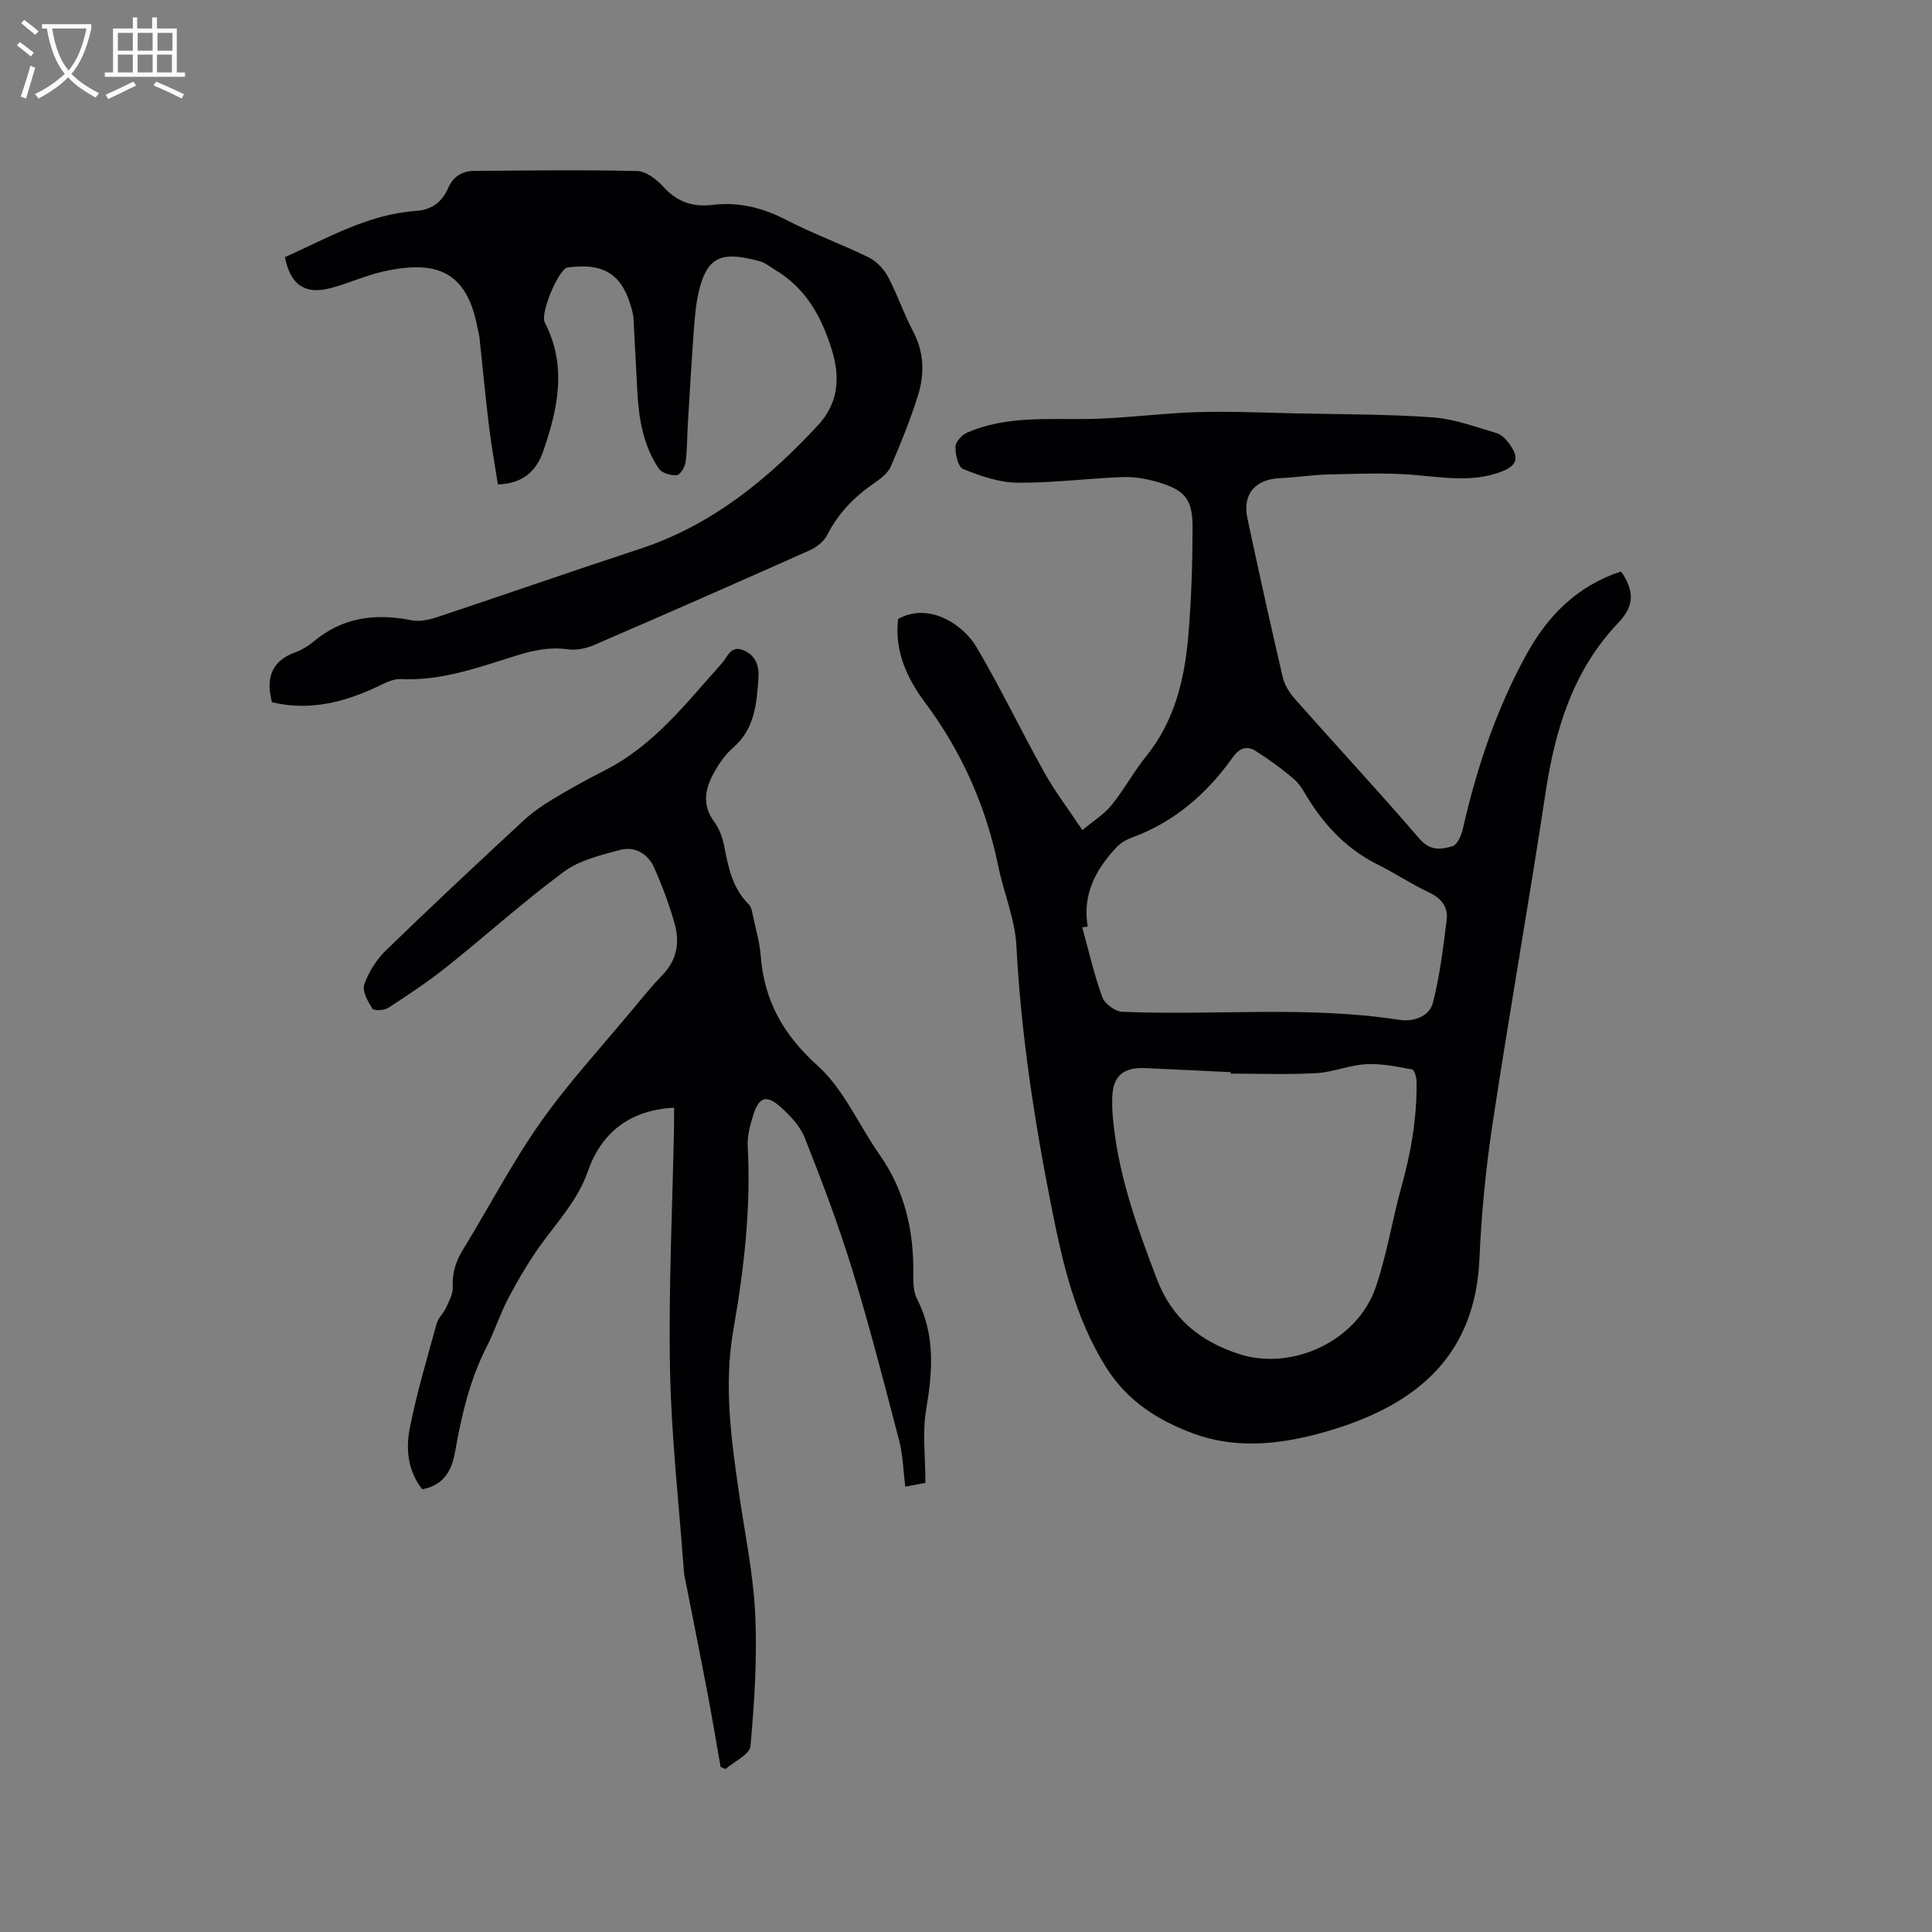 <svg enable-background="new 0 0 400 400" viewBox="0 0 400 400" xmlns="http://www.w3.org/2000/svg"><rect x="0" y="0" width="400" height="400" fill="#808080" stroke="none"/><g fill="#010103"><path d="m335.57 118.32c.29.38.44.54.55.72 2.12 3.56 2.27 6.4-1.06 9.89-9.28 9.71-13.06 21.94-15.04 35.01-3.47 22.93-7.53 45.78-11 68.71-1.4 9.26-2.31 18.64-2.72 28-.86 19.66-12.54 29.77-29.93 35.2-9.7 3.03-19.73 4.49-29.34.93-7.16-2.65-13.67-6.65-18.15-13.88-6.32-10.2-8.87-21.38-11.13-32.75-3.58-17.97-6.36-36.04-7.32-54.39-.29-5.5-2.61-10.87-3.73-16.35-2.55-12.44-7.54-23.72-15.16-33.93-3.78-5.06-6.39-10.74-5.59-17.33 6.32-3.54 13.45 1.09 16.25 5.86 4.99 8.48 9.25 17.38 14.05 25.98 2.15 3.86 4.87 7.4 7.85 11.88 2.25-1.89 4.47-3.26 6.03-5.17 2.6-3.2 4.57-6.91 7.16-10.11 5.88-7.27 7.94-15.86 8.72-24.8.65-7.48.88-15.02.9-22.53.02-5.92-1.57-7.81-7.28-9.47-2.31-.67-4.8-1.11-7.19-1.02-7.29.28-14.57 1.24-21.84 1.17-3.77-.04-7.64-1.41-11.2-2.83-1.03-.41-1.63-3.05-1.58-4.65.03-1.02 1.39-2.46 2.49-2.93 7.94-3.41 16.35-2.67 24.72-2.78 7.6-.1 15.17-1.19 22.77-1.42 6.87-.21 13.75.11 20.63.26 9.43.2 18.88.15 28.27.83 4.45.32 8.82 1.99 13.16 3.25 1.01.29 1.96 1.29 2.62 2.2 2.15 2.94 1.64 4.57-1.76 5.83-6.11 2.28-12.3 1.05-18.54.58-5.66-.43-11.37-.18-17.06-.05-3.38.08-6.74.61-10.12.77-5.13.23-7.8 3.31-6.74 8.29 2.34 10.97 4.75 21.92 7.3 32.84.38 1.65 1.41 3.31 2.55 4.6 8.58 9.68 17.38 19.17 25.82 28.97 2.18 2.53 4.48 2.17 6.77 1.51 1-.29 1.86-2.25 2.17-3.59 2.84-12.56 6.88-24.65 13.09-35.99 4.45-8.15 10.53-14.28 19.61-17.31zm-80.76 103.96c0-.1-.01-.2-.01-.3-5.92-.28-11.84-.58-17.76-.84-4.55-.2-6.65 1.73-6.76 6.13-.02.95-.03 1.91.03 2.86.86 12.2 4.93 23.51 9.26 34.81 3.1 8.09 8.96 12.79 16.91 15.38 11.06 3.61 24.56-2.69 28.36-13.84 2.31-6.78 3.41-13.95 5.34-20.87 1.98-7.08 3.19-14.23 3.11-21.58-.01-.91-.44-2.52-.9-2.61-3.16-.58-6.4-1.26-9.57-1.09-3.44.18-6.81 1.66-10.24 1.85-5.91.34-11.84.1-17.77.1zm-29.61-30.44c-.38.05-.75.1-1.13.15 1.33 4.83 2.43 9.75 4.14 14.44.5 1.38 2.68 2.99 4.15 3.05 19.13.81 38.35-1.29 57.44 1.68 2.75.43 6.12-.66 6.86-3.52 1.44-5.6 2.14-11.42 2.86-17.18.33-2.61-1.04-4.46-3.62-5.67-3.63-1.7-7-3.97-10.6-5.76-6.09-3.02-10.61-7.62-14.21-13.27-.97-1.52-1.8-3.24-3.12-4.39-2.51-2.18-5.24-4.14-8.05-5.92-1.89-1.2-3.41-.46-4.76 1.44-5.34 7.5-12.06 13.31-20.83 16.53-1.15.42-2.32 1.11-3.16 1.99-4.31 4.59-7.11 9.78-5.97 16.43z"/><path d="m139.56 229.34c-9.18.48-15.06 5.16-17.87 13.21-2.07 5.92-6.18 10.26-9.69 15.13-2.51 3.48-4.7 7.23-6.72 11.03-1.73 3.26-2.85 6.85-4.53 10.14-3.51 6.88-5.21 14.27-6.54 21.79-.67 3.75-2.27 6.86-6.78 7.69-2.96-3.69-3.45-8.21-2.61-12.52 1.44-7.34 3.6-14.54 5.58-21.77.32-1.16 1.4-2.09 1.92-3.23.63-1.39 1.49-2.91 1.42-4.33-.15-2.91.62-5.32 2.12-7.77 5.38-8.75 10.13-17.94 16.03-26.32 5.77-8.2 12.64-15.63 19.06-23.37 2.03-2.45 4.05-4.92 6.25-7.21 2.98-3.09 3.56-6.76 2.47-10.6-1.12-3.96-2.57-7.85-4.25-11.6-1.28-2.87-4.01-4.45-7.04-3.64-4.02 1.07-8.41 2.13-11.65 4.52-8.33 6.16-16.05 13.15-24.16 19.62-3.87 3.09-8.02 5.85-12.17 8.55-.84.55-2.99.65-3.3.17-.94-1.48-2.15-3.64-1.68-4.99.9-2.58 2.51-5.16 4.48-7.07 9.35-9.08 18.89-17.98 28.45-26.85 1.84-1.71 3.96-3.17 6.11-4.47 3.54-2.13 7.16-4.13 10.84-6 10.14-5.16 16.86-14 24.21-22.19 1.12-1.25 1.75-3.71 4.37-2.65 2.58 1.05 3.32 3.26 3.15 5.69-.36 5.29-.72 10.58-5.23 14.48-1.57 1.36-2.85 3.18-3.88 5.01-1.9 3.36-2.7 6.78-.04 10.36 1.09 1.47 1.76 3.42 2.11 5.25.82 4.31 1.69 8.51 4.99 11.78.6.59.76 1.71.95 2.62.58 2.69 1.36 5.38 1.57 8.1.71 9.3 4.68 16.34 11.78 22.74 5.41 4.88 8.52 12.27 12.82 18.41 5.26 7.5 7.13 15.87 6.99 24.87-.03 1.67.03 3.56.76 4.98 3.82 7.44 3.24 15.03 1.9 22.95-.81 4.79-.15 9.83-.15 15.16-1.07.2-2.47.46-4.17.79-.43-3.37-.49-6.58-1.28-9.6-3.1-11.86-6.15-23.74-9.74-35.46-2.82-9.17-6.24-18.18-9.77-27.11-.96-2.44-3.01-4.64-5.02-6.43-2.95-2.62-4.49-2.09-5.66 1.64-.66 2.09-1.27 4.36-1.15 6.51.69 12.8-.78 25.47-2.97 37.96-2.01 11.47-.47 22.54 1.15 33.74 1.21 8.39 2.97 16.76 3.37 25.19.43 9.07-.17 18.22-.98 27.28-.15 1.72-3.37 3.17-5.17 4.74-.34-.15-.68-.29-1.02-.44-.91-5.17-1.77-10.35-2.75-15.5-1.42-7.47-2.92-14.93-4.39-22.39-.16-.83-.38-1.66-.45-2.5-1.02-13.95-2.61-27.89-2.88-41.86-.32-16.72.5-33.47.83-50.2.03-1.27.01-2.53.01-4.03z"/><path d="m56.3 145.39c-.13-.6-.18-.81-.22-1.01-.93-4.54.55-7.7 5.08-9.34 1.37-.49 2.69-1.32 3.82-2.26 5.99-5.01 12.78-5.85 20.21-4.36 1.63.33 3.56-.07 5.2-.61 14.05-4.67 28.04-9.56 42.11-14.18 14.88-4.89 26.51-14.42 36.9-25.64 3.97-4.29 4.68-9.48 2.87-15.39-2.17-7.08-5.45-13-11.95-16.83-1-.59-1.95-1.41-3.04-1.69-7.43-1.97-10.69-1.37-12.52 5.93-.66 2.64-.89 5.42-1.09 8.15-.49 6.53-.86 13.06-1.26 19.6-.16 2.64-.11 5.31-.47 7.92-.14 1.02-1.12 2.64-1.82 2.7-1.22.1-3.08-.42-3.7-1.34-3.25-4.78-4.17-10.33-4.47-15.99-.28-5.07-.52-10.14-.8-15.22-.03-.52-.16-1.05-.29-1.56-1.85-7.26-5.55-9.83-12.9-8.94-.21.03-.43.01-.62.09-1.91.82-5.51 9.49-4.55 11.35 4.67 9.01 2.71 17.94-.37 26.78-1.38 3.95-4.16 6.59-9.34 6.74-.62-3.99-1.35-7.98-1.84-12.01-.74-6.1-1.3-12.21-1.96-18.32-.08-.73-.31-1.45-.44-2.18-2.22-11.8-8.69-13.99-19.54-11.56-3.8.85-7.4 2.59-11.19 3.51-5.11 1.24-8.02-.88-9.12-6.49 8.76-3.9 17.19-8.89 27.18-9.57 3.2-.22 5.37-1.86 6.6-4.7 1.06-2.46 2.93-3.57 5.47-3.59 11.22-.07 22.44-.24 33.66.03 1.86.04 4.05 1.73 5.43 3.25 2.84 3.12 6.05 4.26 10.19 3.76 5.39-.65 10.4.58 15.29 3.12 5.53 2.87 11.44 5 17.04 7.75 1.62.8 3.14 2.4 4 4.01 1.94 3.63 3.24 7.61 5.17 11.25 2.37 4.45 2.42 9.01.97 13.55-1.58 4.93-3.5 9.77-5.58 14.51-.62 1.42-2.17 2.57-3.53 3.5-4.09 2.82-7.38 6.22-9.65 10.71-.68 1.34-2.24 2.51-3.67 3.15-14.79 6.6-29.61 13.12-44.48 19.54-1.66.72-3.71 1.18-5.46.93-3.7-.53-7.08.17-10.57 1.25-7.87 2.44-15.65 5.34-24.14 4.91-1.37-.07-2.86.64-4.16 1.27-7.14 3.44-14.45 5.43-22.45 3.52z"/></g><path d="m6.4 11.7c-1-.8-1.9-1.6-2.9-2.3l.6-.7c.9.7 1.9 1.4 2.9 2.2zm-2.1 8.3c.7-2.1 1.4-4.2 2-6.4.2.1.6.3 1 .4-.7 2.3-1.3 4.4-1.9 6.4zm3-12.8c-1.1-.9-2.1-1.7-2.9-2.4l.6-.7c1 .8 2 1.5 3 2.4zm1.4-1.3v-.9h10.2v.9c-.9 4.2-2.3 7.3-4.1 9.4 1.3 1.4 3.2 2.7 5.7 4-.2.2-.4.5-.7.9-2.5-1.4-4.4-2.7-5.7-4.2-1.4 1.5-3.5 3-6.1 4.4 0 0 0 0-.1-.1-.3-.4-.5-.7-.7-.8 2.7-1.3 4.7-2.8 6.2-4.2-1.8-2.2-3-5.3-3.7-9.4zm9.2 0h-7.1c.6 3.8 1.7 6.7 3.4 8.7 1.7-2 2.9-4.8 3.7-8.7z" fill="#fcfbfa"/><path d="m31.6 3.6h.9v2.3h4.1v9.1h1.7v.9h-16.6v-.9h1.7v-9.1h4.1v-2.3h.9v2.3h3.1v-2.3zm-4 13.3.6.8c-1.9.9-3.8 1.9-5.8 2.8-.2-.3-.3-.6-.5-.9 2-.9 3.9-1.8 5.7-2.7zm-3.2-10.1v3.7h3.1v-3.7zm0 4.5v3.7h3.1v-3.7zm4.1-4.5v3.7h3.1v-3.7zm0 4.5v3.7h3.1v-3.7zm9.1 9.1c-2.1-1.1-4.1-2-5.8-2.7l.5-.8c2.2.9 4.1 1.8 5.8 2.6zm-1.9-13.6h-3.1v3.7h3.1zm-3.2 4.5v3.7h3.1v-3.7z" fill="#fcfbfa"/></svg>